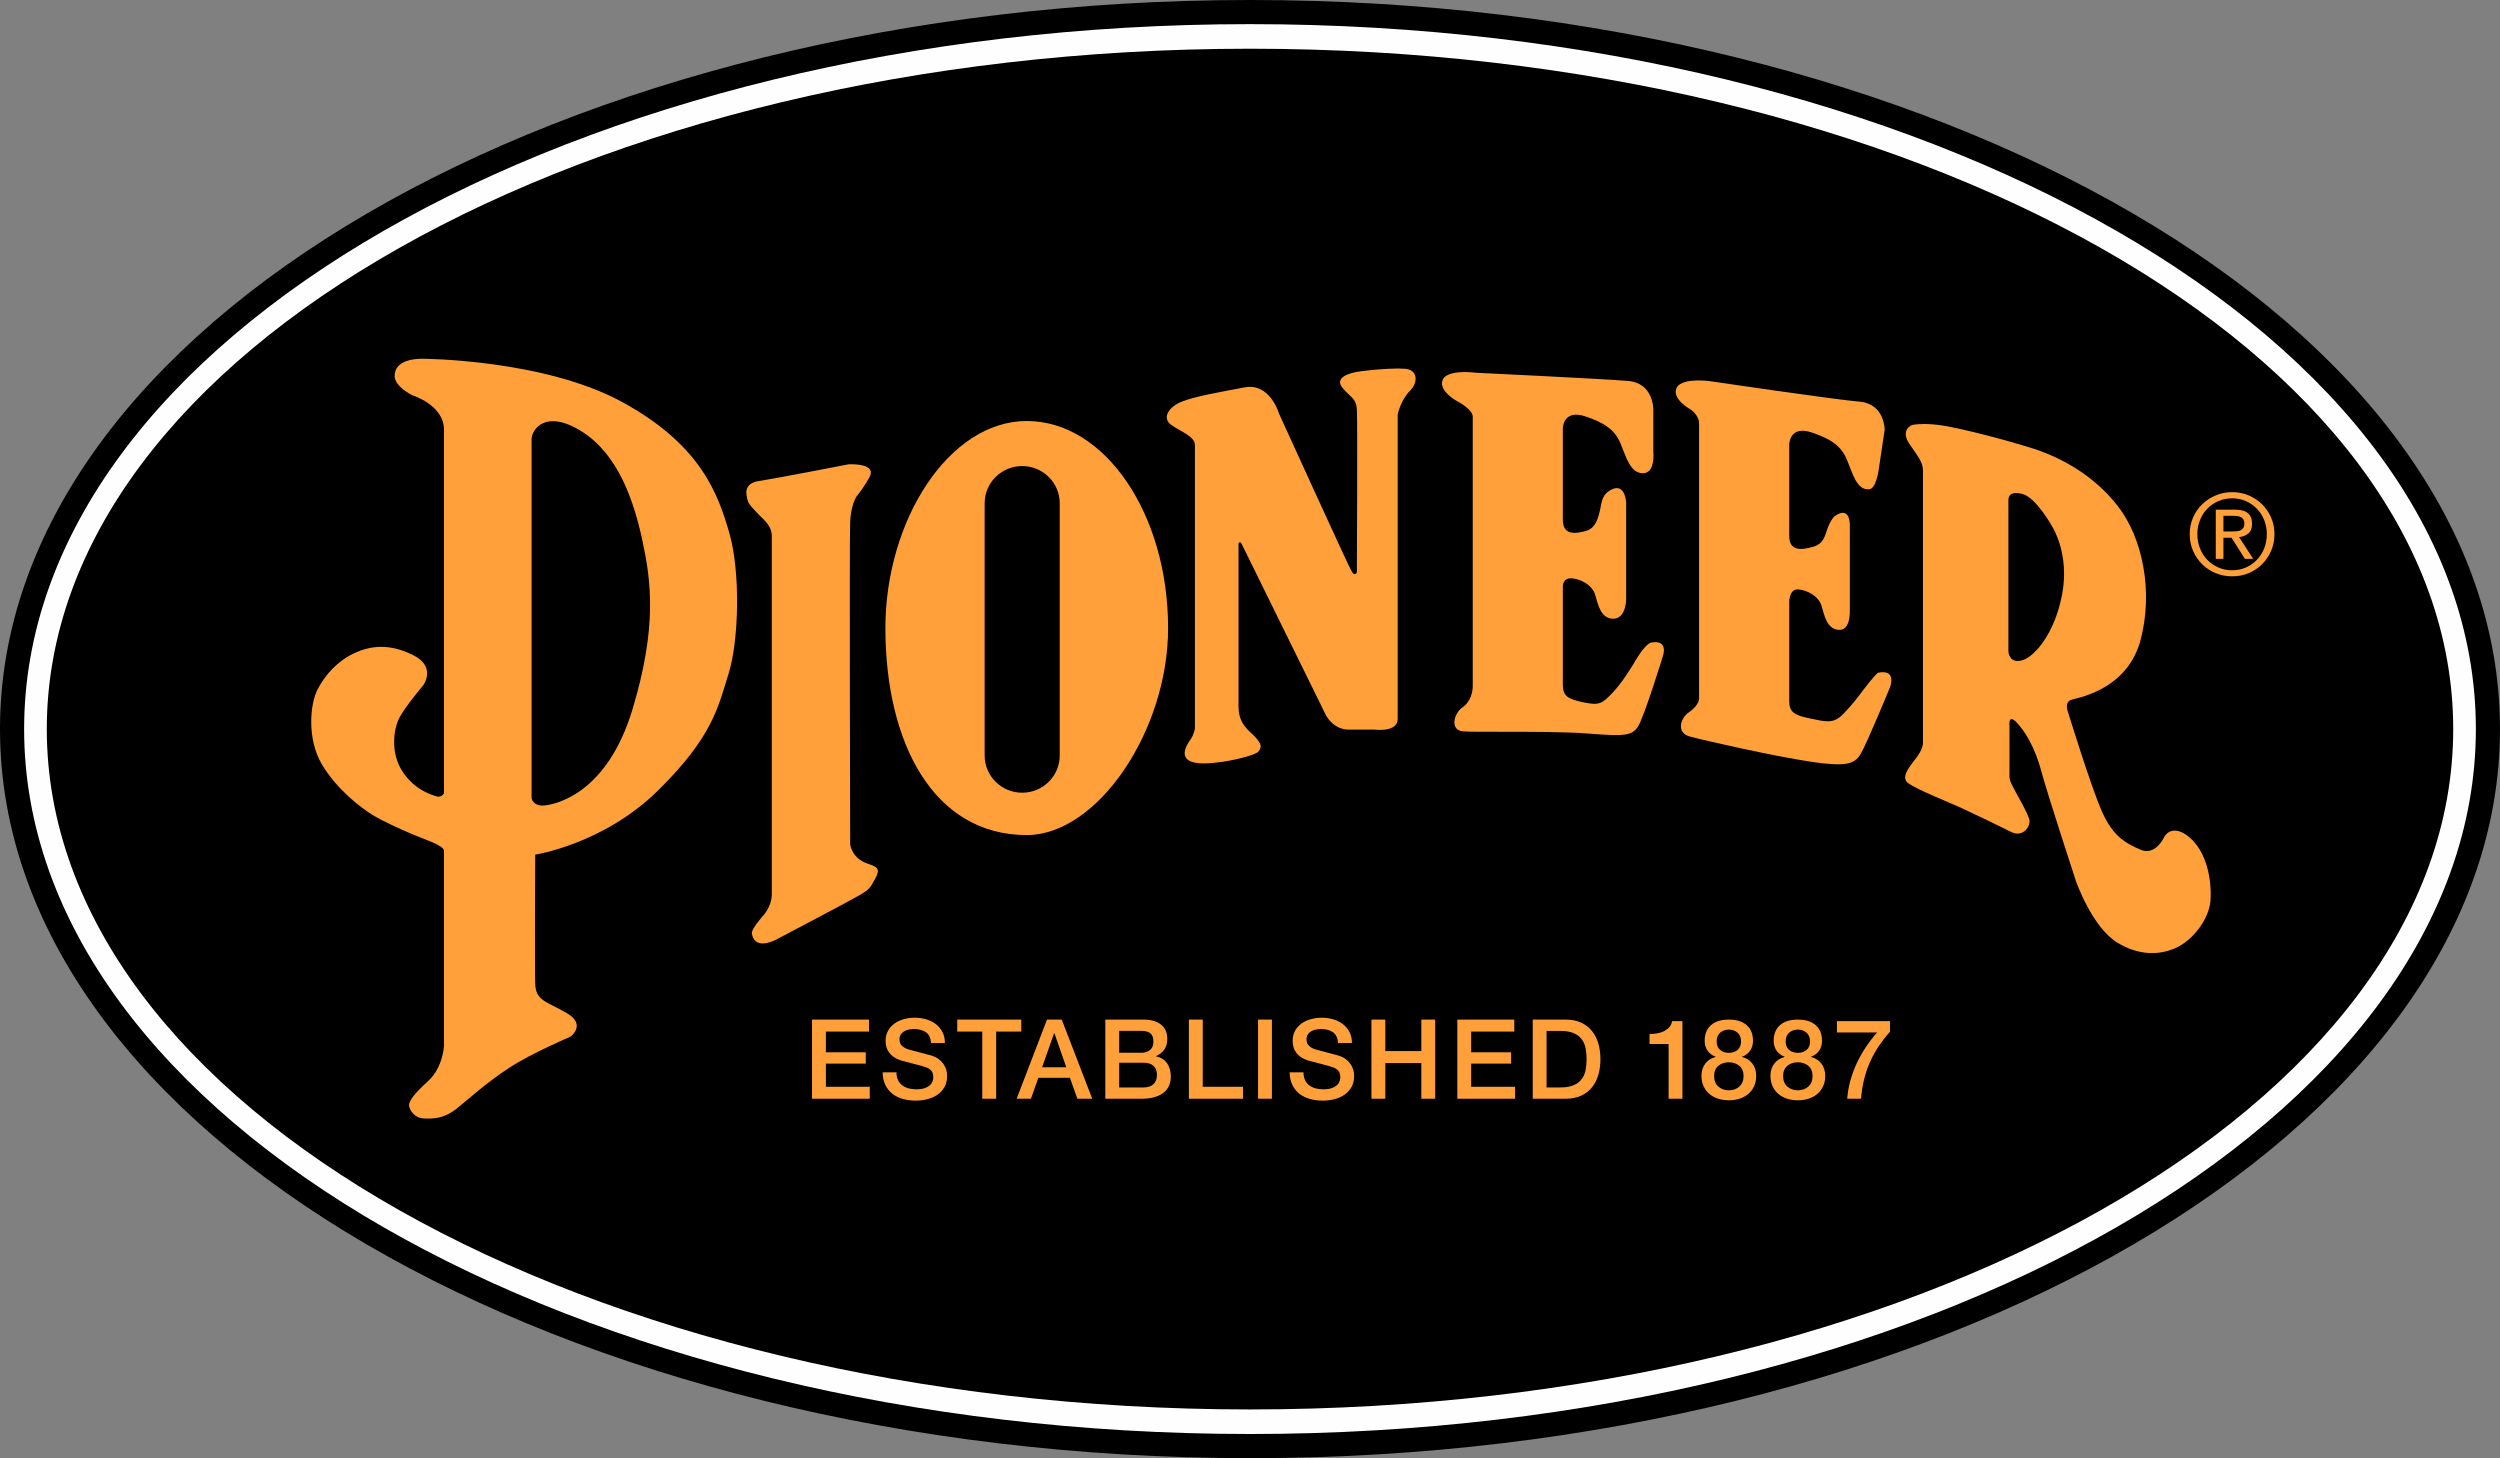 <?xml version="1.0" encoding="UTF-8"?> <svg xmlns="http://www.w3.org/2000/svg" width="849.046mm" height="495.218mm" version="1.1" viewBox="0 0 78802.07 45962.44"><rect x="0" y="0" width="78802.07" height="45962.44" fill="#808080" stroke="none"/><g id="Layer_x0020_1"><path fill="#FEFEFE" d="M78421.76 22980.87c0,12481.62 -17469.58,22600.72 -39020.69,22600.72 -21551.18,0 -39020.77,-10119.1 -39020.77,-22600.72 0,-12482.46 17469.59,-22600.79 39020.77,-22600.79 21551.11,0 39020.69,10118.33 39020.69,22600.79z"></path><path fill="#FEFEFE" d="M78421.76 22980.87c0,12481.62 -17469.58,22600.72 -39020.69,22600.72 -21551.18,0 -39020.77,-10119.1 -39020.77,-22600.72 0,-12482.46 17469.59,-22600.79 39020.77,-22600.79 21551.11,0 39020.69,10118.33 39020.69,22600.79z"></path><path fill="black" d="M39401.08 760.85c-21305.8,0 -38640.46,9967.92 -38640.46,22220.49 0,12251.58 17334.66,22219.72 38640.46,22219.72 21306.49,0 38640.39,-9968.14 38640.39,-22219.72 0,-12252.57 -17333.9,-22220.49 -38640.39,-22220.49zm0 45201.59c-21725.39,0 -39401.08,-10309.94 -39401.08,-22981.1 0,-12672.16 17675.69,-22981.33 39401.08,-22981.33 21726.15,0 39400.99,10309.17 39400.99,22981.33 0,12671.16 -17674.84,22981.1 -39400.99,22981.1z"></path><path fill="black" d="M77327.38 22980.87c0,11844.05 -16979.91,21446.16 -37926.31,21446.16 -20946.48,0 -37926.16,-9602.11 -37926.16,-21446.16 0,-11844.11 16979.68,-21445.39 37926.16,-21445.39 20946.4,0 37926.31,9601.27 37926.31,21445.39z"></path><path fill="#FFA03B" d="M26853.18 14633.17l-49.36 0 -49.88 1.07c0,0 -2265.58,440.56 -2840.31,529.73 0,0 -440.56,34.63 -383.89,427.9 38.22,272.76 79.33,294.42 303.73,542.62 226.99,247.21 469.55,391.2 494.34,736.12l0 11320.49c-2.82,403.11 -290.08,691.35 -290.08,691.35 0,0 -360.39,404.87 -338.43,539.87 100.3,601.81 834.6,158.73 834.6,158.73 0,0 2320.35,-1219.56 2581.21,-1376.45 259.87,-157.73 303.49,-191.38 472.36,-507 168.8,-316.46 74.68,-369.48 -236.29,-473.44 -507,-168.8 -552.76,-609.05 -552.76,-609.05 0,0 -27.16,-9625.07 0,-10166.99 34.86,-664.73 249.19,-860.91 249.19,-860.91 0,0 201.44,-254.45 359.4,-547.35 194.42,-361.15 -326.83,-404.33 -553.82,-406.69z"></path><path fill="#FFA03B" d="M27908.58 19796.42c0,3605.34 1504.89,6525.73 4455.34,6525.73 2223.7,0 4455.34,-3279.8 4455.34,-6525.73 0,-3604.5 -1995.64,-6525.74 -4455.34,-6525.74 -2460.76,0 -4455.34,3143.8 -4455.34,6525.74zm3128.24 4016.68l0 -7948.48c0,-648.71 530.02,-1174.01 1183.09,-1174.01 653.83,0 1183.85,525.3 1183.85,1174.01l0 7948.48c0,649.4 -530.02,1173.72 -1183.85,1173.72 -653.07,0 -1183.09,-524.32 -1183.09,-1173.72z"></path><path fill="#FFA03B" d="M44090.12 11616.06l-4.12 0 -4.11 0 -4.2 0 -4.12 0 -4.12 0 -4.12 0 -4.2 0 -18.08 0c-379.23,1.53 -881.12,51.72 -1159.52,87.64 -350.11,45.53 -822.7,191.6 -576.25,508.06 248.96,315.4 440.48,325.47 462.22,697.75 23.81,372.07 0,5128.39 0,5128.39 0,0 -55.6,157.88 -167.8,-32.87 -112.96,-193.36 -2288.31,-4972.41 -2288.31,-4972.41 0,0 -281.76,-980.66 -1093.63,-820.86 -811.48,155.91 -1555.08,281.76 -1972.61,449.56 -417.83,169.63 -631.32,518.89 -326.53,733.22 303.8,214.33 744.06,360.4 744.06,636.74l0 8926.25c0,0 -28.14,198.08 -141.1,355.74 -113.27,158.8 -299.15,468.02 -78.64,636.58 219.74,169.87 727.05,113.19 1092.86,62.02 366.57,-50.95 1054.27,-213.26 1132.6,-326.53 78.33,-112.96 168.87,-219.74 -252.54,-597.23 -424.24,-377.71 -378.55,-726.97 -378.55,-1031.54l0 -4926.18c0,0 39.06,-95.65 96.72,10.83 54.54,108.61 2654.12,5394.12 2654.12,5394.12 0,0 224.17,462.3 720.56,462.3l812.63 0c0,0 732.39,101.37 732.39,-338.2l0 -9603.1c0,0 100.3,-450.62 382.13,-732.38 283.59,-281.83 237.83,-666.03 -134.16,-698.83 -63.38,-5.49 -135.47,-8.31 -213.57,-9.08z"></path><path fill="#FFA03B" d="M45475.64 11973.64c-146.9,350.33 462.53,676.86 462.53,676.86 0,0 484.19,247.88 484.19,484.18l0 8453.95c0,0 32.87,462.53 -327.29,711.49 -269.1,184.05 -405.1,721.32 23.57,753.36 162.31,13.42 609.36,12.66 1162.11,12.66 894.78,0 2067.5,0 2769.9,55.6 1139.16,89.47 1398.19,79.4 1589.79,-237.06 192.36,-315.7 766.79,-2175.35 766.79,-2175.35 0,0 224.39,-574.49 -382.9,-450.62 0,0 -180.7,68.5 -451.39,529.95 -180.7,308.23 -464.29,757.02 -754.44,1059 -317.46,326.52 -394.8,394.8 -891.11,293.73 -496.17,-102.13 -665.8,-192.67 -665.8,-552.76l0 -3099.11c0,0 -10.07,-282.06 282.9,-260.09 292.67,23.8 641.93,214.33 733.15,508.06 90.23,294.72 167.8,765.26 574.72,765.26 405.7,0 405.7,-619.2 405.7,-619.2l0 -3042.74c0,0 -34.63,-732.47 -575.57,-339.19 0,0 -146.83,90.23 -203.19,350.02 -55.6,259.1 -112.2,777.16 -472.59,879.29 -360.09,102.13 -745.13,145.84 -745.13,-349.25l0 -2874.94c0,0 0,-619.2 711.49,-382.14 585.63,195.19 922.99,416.77 1103.46,844.67 181.53,428.66 303.8,946.71 711.49,946.71 404.1,0 325.54,-686.92 325.54,-686.92l0 -1341.52c0,0 0,-811.78 -788.83,-879.29 -789.06,-67.5 -4801.02,-259.03 -4801.02,-259.03 0,0 -156.13,-21.74 -348.49,-21.74 -270.93,0 -614.85,42.64 -699.59,246.14z"></path><path fill="#FFA03B" d="M52841.62 12238.08c-146.9,350.33 462.22,678.69 462.22,678.69 0,0 252.62,184.05 252.62,420.35l0 8658.21c0,0 34.63,212.5 -325.54,460.69 -270.93,186.12 -392.97,641.93 22.04,755.2 557.11,153.32 2668.62,622.78 3804.11,795.24 1128.25,172.45 1397.35,79.4 1589.71,-237.06 191.6,-315.7 930.24,-2112.26 930.24,-2112.26 0,0 224.4,-576.56 -383.97,-451.7 0,0 -110.37,82.98 -450.63,529.04 -216.92,286.41 -346.43,466.11 -637.58,767.01 -314.63,326.53 -546.28,248.2 -1043.13,146.91 -494.34,-102.14 -664.19,-192.37 -664.19,-552.76l0 -3100.18c0,0 -10.91,-438.43 282.82,-416.77 290.84,22.81 641.17,214.33 732.47,508.06 90.23,293.66 166.74,767.09 573.66,767.09 356.5,0 321.11,-622.09 321.11,-622.09l0 -2613.78c0,0 50.95,-731.7 -489.91,-338.42 0,0 -107.55,101.06 -202.43,349.25 -95.65,247.97 -113.04,507 -473.44,609.13 -360.09,100.3 -744.28,146.07 -744.28,-348.27l0 -2873.86c0,0 0,-621.26 710.72,-383.89 584.57,195.95 922.92,416.77 1102.62,845.35 181.53,426.9 309.21,987.6 712.25,944.96 213.34,-21.97 291.9,-596.69 291.9,-596.69l191.6 -1284.16c0,0 0,-811.56 -788.07,-880.05 -787.99,-66.44 -4728.1,-647.65 -4728.1,-647.65 0,0 -155.06,-21.66 -347.42,-21.66 -271,0 -614.85,42.64 -701.42,246.06z"></path><path fill="#FFA03B" d="M60665.24 13365.35l-26.24 0c-237.67,0.91 -364.98,29.21 -364.98,29.21 0,0 -392.2,146.83 -88.7,596.7 245.37,363.75 427.89,564.36 427.89,834.29l0 8600.01c0,0 11.9,146.83 -169.63,405.86 -180.7,259.1 -573.66,654.88 -292.89,857.32 281.83,202.43 1353.41,632.16 1645.31,766.03 292.96,136 1174.01,553.83 1589.78,766.32 387.78,198.85 643,-191.6 575.49,-405.92 -69.34,-213.57 -226.23,-484.5 -440.56,-879.3 -206.86,-381.29 -180.46,-360.4 -180.46,-676.78l0 -1397.2c0,0 -44.7,-372.3 226.23,-89.4 270.92,281 585.55,809.97 776.09,1532.36 192.36,720.48 1093.63,3471.09 1093.63,3471.09 0,0 508.06,1454.78 1308.71,1940.04 667.55,404.1 1297.12,394.04 1802.29,179.7 586.4,-248.2 1082.49,-936.73 1128.26,-1498.49 44.69,-564.65 -78.57,-1598.02 -755.2,-2075.05 -497.16,-348.49 -700.35,57.44 -700.35,57.44 0,0 -270.17,608.28 -743.59,405.09 -473.36,-201.67 -868.16,-416 -1216.66,-1193.92 -348.27,-777.93 -1081.72,-3167.61 -1081.72,-3167.61 0,0 -123.03,-303.79 134.17,-371.98 345.67,-88.71 1770.25,-382.44 2164.21,-1892.75 395.09,-1511.14 68.57,-3191.17 -721.33,-4205.39 -788.98,-1014.23 -1859.65,-1555.08 -2670.37,-1814.19 -811.02,-259.03 -2193.72,-619.2 -2830.23,-722.32 -236.91,-38.06 -435.07,-50.42 -589.15,-51.18zm2641.15 7174.37l0 -4767.38c0,-67.5 0,-313.64 440.56,-203.27 438.72,113.04 945.95,1037.79 945.95,1037.79 0,0 551.77,856.56 304.56,2140.71 -240.64,1249.53 -868.38,1928.9 -1216.65,2052.01 -72.16,25.56 -132.42,35.7 -184.36,35.7 -273.52,0 -290.07,-295.57 -290.07,-295.57z"></path><path fill="#FFA03B" d="M12438.99 11850.54c0,337.44 557.41,608.37 557.41,608.37 0,0 997.67,304.56 997.67,1082.48l0 11465.57c0,0 -74.67,133.18 -210.67,99.62 -134.93,-35.7 -693.18,-178.94 -1090.81,-778.98 -396.85,-599.29 -287.25,-1352.66 -101.29,-1707.41 186.11,-354.67 751.53,-1022.53 751.53,-1022.53 0,0 424.24,-575.49 -320.05,-947.49 -743.3,-371.31 -1335.34,-303.8 -1859.65,-59.26 -523.55,245.37 -904.92,667.55 -1150.3,1133.74 -244.3,465.12 -338.35,1563.09 127,2357.57 465.89,795.24 1243.05,1386.28 1606.04,1607.1 363.98,218.68 862.74,438.72 1233.21,599.28 372.83,160.26 998.74,351.86 1014.98,523.47l0 6170.83c0,0 -37.45,672.13 -497.15,1089.96 -459.64,418.59 -612.72,643 -602.65,777.17 10.83,132.1 164.15,397.62 479.62,406.69 318.22,11.13 637.5,-8.32 1009.57,-303.8 372.29,-296.25 937.71,-819.8 1665.45,-1293.16 727.05,-474.2 1928.22,-980.43 1928.22,-980.43 0,0 523.55,-372.3 -111.44,-744.28 -633.69,-371.31 -979.37,-380.31 -995.91,-929.48 -17.32,-548.87 0,-4066.8 0,-4066.8 0,0 2154.45,-329.35 3869.78,-2019.44 1717.48,-1691.84 1893.51,-2619.19 2223.7,-3678.19 330.2,-1055.33 379.55,-3206.88 26.4,-4437.26 -356.59,-1234.8 -896.37,-2772.58 -3365.38,-4124.16 -2467.25,-1353.72 -6289.74,-1371.03 -6289.74,-1371.03 0,0 -18.07,0 -50.87,0 -191.6,0 -844.67,36.47 -844.67,541.86zm4316.83 13312.32l0 -11317.67c0,-293.73 428.66,-968.46 1577.81,-247.13 1150.99,721.56 1647.14,2186.18 1917.31,3448.6 269.94,1262.19 472.37,2706.14 -316.69,5319.92 -789.82,2614.83 -2365.87,2975.99 -2749.76,3019.93 -29.22,4.42 -56.67,6.26 -82.98,6.26 -306.4,0 -345.68,-229.9 -345.68,-229.9z"></path><polygon fill="#FFA03B" points="25595.41,32138.76 27391.21,32138.76 27391.21,32516.17 26032.38,32516.17 26032.38,33169.31 27290.15,33169.31 27290.15,33526.04 26032.38,33526.04 26032.38,34255.61 27415.77,34255.61 27415.77,34633.09 25595.41,34633.09 "></polygon><path fill="#FFA03B" d="M28257.84 33801.62c0,95.96 16.25,177.11 48.36,244.62 32.8,67.43 78.33,123.03 136.76,165.98 58.43,42.94 124.86,74.74 200.6,94.88 75.74,19.15 157.74,29.21 246.37,29.21 95.65,0 176.88,-11.13 244.38,-32.87 68.5,-21.96 123.03,-51.18 164.14,-85.81 41.88,-34.63 72.92,-75.73 91.23,-120.43 18.15,-45.54 28.22,-91 28.22,-138.6 0,-94.88 -21.74,-165.97 -64.61,-210.74 -42.94,-45.46 -90.31,-77.57 -141.49,-96.65 -88.39,-31.81 -191.52,-62.84 -309.14,-92.06 -117.69,-29.21 -262.69,-67.5 -435.14,-114.03 -107.54,-27.38 -197.01,-63.85 -267.11,-109.38 -71.09,-45.77 -127.68,-96.64 -169.56,-152.24 -42.17,-55.84 -72.15,-115.1 -89.47,-177.88 -17.31,-63.84 -26.62,-126.92 -26.62,-192.6 0,-125.93 26.62,-234.23 79.4,-326.52 51.95,-92.07 121.51,-168.57 208.08,-228.83 85.58,-61.32 183.3,-104.95 292.67,-134.16 109.38,-29.22 220.82,-44.77 331.95,-44.77 131.34,0 253.68,17.31 369.47,51.18 115.02,33.64 216.16,84.81 303.8,152.31 87.34,67.51 155.91,150.5 207.84,248.96 51.19,99.54 76.51,214.33 76.51,344.92l-436.67 0c-11.9,-160.56 -66.66,-274.59 -164.14,-341.25 -97.7,-65.75 -222.56,-99.31 -374.13,-99.31 -50.87,0 -103.88,5.41 -156.9,15.48 -53.77,10.91 -102.89,28.22 -146.9,52.78 -44.39,24.79 -80.85,57.66 -110.06,99.54 -29.22,41.88 -44.01,94.88 -44.01,157.66 0,88.48 27.45,156.97 82.22,207.08 54.54,50.18 126.69,88.48 215.09,114.03 9.31,2.82 46.53,11.9 109.69,29.98 64.6,17.38 135.69,36.46 215.09,57.66 79.33,20.98 156.89,40.87 232.63,61.01 75.74,19.15 129.51,34.63 162.38,43.71 81.16,25.63 152.25,60.25 213.26,104.95 60.26,43.71 111.44,94.88 151.56,151.48 41.11,57.44 71.09,118.46 91.23,183.37 19.9,65.67 29.21,130.27 29.21,195.95 0,139.58 -28.45,259.03 -85.04,357.58 -57.43,99.53 -132.11,180.69 -225.16,243.54 -93.9,62.78 -199.61,108.53 -318.29,137.75 -118.69,29.22 -239.96,43.71 -362.99,43.71 -142.18,0 -276.35,-17.32 -402.28,-53.01 -125.93,-34.63 -235.22,-87.33 -328.36,-160.56 -93.05,-71.85 -167.8,-164.14 -223.33,-277.1 -55.6,-112.96 -84.82,-246.14 -87.64,-400.52l436.9 0z"></path><polygon fill="#FFA03B" points="30172.56,32138.76 32191.69,32138.76 32191.69,32516.17 31399.28,32516.17 31399.28,34633.09 30962.38,34633.09 30962.38,32516.17 30172.56,32516.17 "></polygon><path fill="#FFA03B" d="M32848.65 33641.06l761.67 0 -374.13 -1072.64 -9.76 0 -377.78 1072.64zm154.15 -1503.13l464.28 0 961.29 2495.47 -468.78 0 -234.47 -660.3 -995.07 0 -234.24 660.3 -450.63 0 957.63 -2495.47z"></path><path fill="#FFA03B" d="M35277.15 34277.12l772.51 0c132.11,0 235.22,-34.63 309.21,-103.2 72.84,-68.5 109.31,-165.98 109.31,-291.9 0,-123.02 -36.47,-217.91 -109.31,-284.57 -73.99,-66.52 -177.1,-99.31 -309.21,-99.31l-772.51 0 0 778.98zm0 -1093.62l713.01 0c104.19,0 191.6,-30.28 261.93,-89.47 70.32,-59.19 104.95,-145 104.95,-256.21 0,-125.93 -32.11,-214.33 -94.89,-265.51 -63.08,-50.95 -153.31,-77.57 -271.99,-77.57l-713.01 0 0 688.76zm-436.98 -1045.26l1212.07 0c224.4,0 403.26,51.94 538.27,154.07 135.69,103.2 203.19,257.28 203.19,465.12 0,125.09 -31.04,233.71 -92.82,322.88 -62.09,89.47 -149.73,158.8 -263.68,208.15l0 7.25c153.31,31.81 269.86,104.72 349.26,217.91 79.33,113.04 118.68,254.45 118.68,424 0,98.55 -17.31,189.77 -52.02,274.59 -35.61,84.81 -90.46,158.73 -164.14,219.74 -74.97,62.09 -170.63,111.44 -287.48,146.83 -115.86,36.46 -254.45,54.84 -414.94,54.84l-1146.4 0 0 -2495.39z"></path><polygon fill="#FFA03B" points="37474.69,32138.76 37911.36,32138.76 37911.36,34255.61 39179.95,34255.61 39179.95,34633.09 37474.69,34633.09 "></polygon><polygon fill="#FFA03B" points="39654.92,32138.46 40091.82,32138.46 40091.82,34632.87 39654.92,34632.87 "></polygon><path fill="#FFA03B" d="M41087.2 33801.62c0,95.96 16.55,177.11 49.42,244.62 32.8,67.43 77.27,123.03 135.69,165.98 58.43,42.94 125.17,74.74 200.6,94.88 75.81,19.15 158.04,29.21 246.44,29.21 95.65,0 176.81,-11.13 244.31,-32.87 68.5,-21.96 123.34,-51.18 165.21,-85.81 41.88,-34.63 71.86,-75.73 90.24,-120.43 19.14,-45.54 28.14,-91 28.14,-138.6 0,-94.88 -21.66,-165.97 -64.61,-210.74 -42.94,-45.46 -90.23,-77.57 -141.41,-96.65 -88.4,-31.81 -191.6,-62.84 -309.21,-92.06 -117.62,-29.21 -262.7,-67.5 -435.15,-114.03 -107.54,-27.38 -195.95,-63.85 -267.03,-109.38 -71.09,-45.77 -127.77,-96.64 -169.64,-152.24 -42.1,-55.84 -71.31,-115.1 -88.63,-177.88 -18.15,-63.84 -26.39,-126.92 -26.39,-192.6 0,-125.93 26.39,-234.23 78.56,-326.52 52.02,-92.07 121.28,-168.57 207.85,-228.83 85.57,-61.32 184.12,-104.95 293.73,-134.16 108.61,-29.22 219.74,-44.77 330.95,-44.77 131.35,0 253.61,17.31 369.39,51.18 115.11,33.64 216.17,84.81 303.8,152.31 87.64,67.51 156.97,150.5 207.85,248.96 51.25,99.54 76.8,214.33 76.8,344.92l-436.9 0c-11.9,-160.56 -66.74,-274.59 -164.22,-341.25 -97.7,-65.75 -222.56,-99.31 -373.06,-99.31 -51.94,0 -104.95,5.41 -157.73,15.48 -54,10.91 -103.12,28.22 -146.83,52.78 -43.93,24.79 -81.16,57.66 -110.36,99.54 -29.22,41.88 -42.94,94.88 -42.94,157.66 0,88.48 26.39,156.97 81.99,207.08 54.77,50.18 125.85,88.48 214.33,114.03 9.31,2.82 46.53,11.9 110.37,29.98 63.85,17.38 134.93,36.46 214.33,57.66 79.33,20.98 156.9,40.87 232.71,61.01 75.74,19.15 129.52,34.63 162.32,43.71 81.99,25.63 152.31,60.25 213.34,104.95 60.18,43.71 111.36,94.88 151.48,151.48 41.11,57.44 71.09,118.46 92.06,183.37 19.07,65.67 28.37,130.27 28.37,195.95 0,139.58 -27.38,259.03 -84.74,357.58 -57.66,99.53 -132.42,180.69 -225.47,243.54 -93.05,62.78 -198.85,108.53 -318.29,137.75 -118.61,29.22 -239.88,43.71 -362.99,43.71 -142.18,0 -276.34,-17.32 -402.28,-53.01 -125.84,-34.63 -235.22,-87.33 -328.28,-160.56 -93.14,-71.85 -167.8,-164.14 -223.41,-277.1 -55.6,-112.96 -84.82,-246.14 -87.64,-400.52l436.91 0z"></path><polygon fill="#FFA03B" points="43228.9,32138.76 43665.88,32138.76 43665.88,33131.02 44801.38,33131.02 44801.38,32138.76 45238.28,32138.76 45238.28,34633.09 44801.38,34633.09 44801.38,33508.73 43665.88,33508.73 43665.88,34633.09 43228.9,34633.09 "></polygon><polygon fill="#FFA03B" points="45936.57,32138.76 47732.38,32138.76 47732.38,32516.17 46372.71,32516.17 46372.71,33169.31 47631.31,33169.31 47631.31,33526.04 46372.71,33526.04 46372.71,34255.61 47757.24,34255.61 47757.24,34633.09 45936.57,34633.09 "></polygon><path fill="#FFA03B" d="M48749.19 34277.12l429.73 0c170.62,0 309.21,-23.04 417.75,-68.5 108.39,-44.77 193.12,-108.61 255.22,-188.77 62.01,-80.39 103.88,-174.22 125.93,-282.83 21.97,-107.55 32.8,-225.16 32.8,-351.09 0,-125.93 -10.83,-242.56 -32.8,-351.09 -22.04,-108.62 -63.92,-202.43 -125.93,-282.83 -62.09,-80.16 -146.83,-143.25 -255.22,-188.78 -108.53,-45.46 -247.13,-68.5 -417.75,-68.5l-429.73 0 0 1782.38zm-435.84 -2138.88l1033.36 0c191.53,0 356.51,32.79 496.09,98.46 139.65,64.91 254.45,154.15 342.09,267.35 89.4,112.96 155.07,245.37 197.78,395.86 42.87,152.24 64.83,313.57 64.83,486.02 0,172.45 -21.96,334.77 -64.83,486.02 -42.71,151.55 -108.39,283.66 -197.78,395.86 -87.63,113.18 -202.43,202.66 -342.09,267.26 -139.58,65.67 -304.56,98.55 -496.09,98.55l-1033.36 0 0 -2495.39z"></path><path fill="#FFA03B" d="M51994.59 32592.98c84.06,0 165.22,-7.25 244.62,-20.9 79.09,-13.73 150.49,-37.52 215.09,-70.32 63.85,-32.87 118.69,-74.75 164.15,-125.93 44.77,-50.95 74.74,-114.03 89.46,-188.71l323.71 0 0 2446.28 -435.9 0 0 -1725.78 -601.13 0 0 -314.63z"></path><path fill="#FFA03B" d="M54494.41 32453.09c-106.78,0 -197.77,32.11 -272.76,95.95 -73.67,64.61 -111.13,156.67 -111.13,278.18 0,115.86 35.4,205.02 108.54,267.11 71.92,61.25 163.15,92.29 275.35,92.29 112.2,0 204.26,-31.05 275.36,-92.29 73.15,-62.09 109.6,-151.26 109.6,-267.11 0,-121.51 -38.21,-213.57 -112.2,-278.18 -74.67,-63.84 -165.21,-95.95 -272.76,-95.95zm0 1914.49c133.18,0 243.55,-39.28 332.03,-118.68 88.4,-79.33 132.33,-190.53 132.33,-334.54 0,-136 -43.93,-240.95 -132.33,-317.46 -88.48,-74.75 -198.85,-112.96 -332.03,-112.96 -132.11,0 -243.54,38.21 -331.94,112.96 -88.4,76.51 -132.33,181.46 -132.33,317.46 0,144.01 43.93,255.22 132.33,334.54 88.4,79.4 199.83,118.68 331.94,118.68zm0 314.63c-123.03,0 -238.13,-17.32 -343.84,-51.95 -105.71,-35.7 -197.78,-86.65 -274.59,-152.31 -76.51,-66.67 -136.76,-147.82 -179.63,-242.71 -42.94,-95.64 -64.68,-202.42 -64.68,-320.88 0,-154.3 40.12,-283.59 120.21,-388.54 80.47,-105.04 189,-174.29 326.53,-209.99l0 -6.17c-111.13,-42.11 -196.95,-106.79 -256.21,-194.42 -59.19,-87.41 -89.4,-190.53 -89.4,-309.22 0,-209.67 65.67,-372.83 196.94,-490.67 131.35,-117.69 320.36,-176.88 564.66,-176.88 244.62,0 433.31,59.2 564.66,176.88 131.35,117.84 197.01,281 197.01,490.67 0,118.69 -29.21,221.81 -88.39,309.22 -60.26,87.63 -146.14,152.31 -257.28,194.42l0 6.17c137.52,35.7 246.14,104.95 326.53,209.99 80.16,104.95 120.2,234.24 120.2,388.54 0,118.46 -20.89,225.24 -64.6,320.88 -42.94,94.89 -103.2,176.05 -179.7,242.71 -76.51,65.66 -167.8,116.62 -274.59,152.31 -105.72,34.63 -219.75,51.95 -343.85,51.95z"></path><path fill="#FFA03B" d="M56669.22 32453.09c-106.48,0 -197.78,32.11 -272.46,95.95 -73.98,64.61 -111.43,156.67 -111.43,278.18 0,115.86 35.62,205.02 108.53,267.11 72.15,61.25 163.16,92.29 275.36,92.29 112.19,0 204.48,-31.05 275.58,-92.29 72.91,-62.09 109.37,-151.26 109.37,-267.11 0,-121.51 -38.21,-213.57 -112.19,-278.18 -74.68,-63.84 -164.91,-95.95 -272.76,-95.95zm0 1914.49c133.17,0 243.54,-39.28 332.25,-118.68 88.39,-79.33 132.1,-190.53 132.1,-334.54 0,-136 -43.71,-240.95 -132.1,-317.46 -88.71,-74.75 -199.08,-112.96 -332.25,-112.96 -132.11,0 -243.55,38.21 -331.95,112.96 -88.4,76.51 -132.11,181.46 -132.11,317.46 0,144.01 43.71,255.22 132.11,334.54 88.4,79.4 199.84,118.68 331.95,118.68zm0 314.63c-123.03,0 -237.83,-17.32 -343.85,-51.95 -105.71,-35.7 -197.77,-86.65 -274.28,-152.31 -76.81,-66.67 -137.07,-147.82 -179.7,-242.71 -42.94,-95.64 -64.91,-202.42 -64.91,-320.88 0,-154.3 40.12,-283.59 120.52,-388.54 80.16,-105.04 188.71,-174.29 326.53,-209.99l0 -6.17c-111.44,-42.11 -197.02,-106.79 -256.52,-194.42 -59.19,-87.41 -89.16,-190.53 -89.16,-309.22 0,-209.67 65.67,-372.83 197.02,-490.67 131.34,-117.69 320.05,-176.88 564.36,-176.88 244.61,0 433.31,59.2 564.65,176.88 131.35,117.84 197.02,281 197.02,490.67 0,118.69 -29.22,221.81 -88.4,309.22 -60.25,87.63 -146.07,152.31 -257.28,194.42l0 6.17c137.83,35.7 246.37,104.95 326.53,209.99 80.16,104.95 120.52,234.24 120.52,388.54 0,118.46 -20.98,225.24 -64.91,320.88 -42.94,94.89 -102.89,176.05 -179.7,242.71 -76.51,65.66 -167.8,116.62 -274.59,152.31 -105.71,34.63 -219.75,51.95 -343.84,51.95z"></path><path fill="#FFA03B" d="M57900.9 32187.58l1673.54 0 0 331.94c-128.53,144.01 -244.31,293.73 -349.34,448.57 -104.96,155.14 -196.18,319.28 -274.51,493.57 -78.33,173.23 -141.42,356.51 -189.77,549.94 -50.19,193.36 -82,400.44 -98.55,622.02l-436.9 0c14.72,-193.36 47.59,-383.97 99.53,-572.67 53.01,-189 120.44,-372.3 202.43,-549.1 82.99,-177.11 178.94,-347.51 288.24,-509.89 109.38,-163.39 227,-315.63 352.93,-457.88l-1267.6 0 0 -356.5z"></path><path fill="#FFA03B" d="M70336.3 16752.69c54.77,0 105.72,-1.84 154.08,-5.42 49.35,-3.66 92.29,-13.73 130.58,-29.98 37.23,-17.38 67.43,-42.17 90.23,-75.81 21.97,-35.62 33.87,-82.99 33.87,-145 0,-51.95 -11.14,-93.05 -30.28,-124.1 -19.91,-31.05 -46.53,-54.54 -78.33,-71.09 -32.04,-16.33 -67.5,-28.22 -109.61,-34.63 -41.88,-5.49 -82.98,-7.25 -123.87,-7.25l-318.52 0 0 493.27 251.86 0zm106.79 -688.45c185.11,0 321.04,35.39 410.28,109.3 88.63,73.99 133.18,184.36 133.18,333.78 0,139.65 -39.06,242.78 -116.63,306.62 -78.64,65.67 -176.11,104.72 -291.9,115.86l444.14 686.7 -259.79 0 -422.48 -667.55 -255.45 0 0 667.55 -241.41 0 0 -1552.26 600.05 0zm-1096.45 1223.14c54.77,138.51 133.41,258.8 230.81,361.15 97.48,101.06 214.33,181.46 348.5,239.66 133.94,58.43 279.01,86.87 434.92,86.87 154.3,0 297.32,-28.45 430.41,-86.87 132.42,-58.2 247.21,-138.6 345.68,-239.66 98.55,-102.35 176.04,-222.64 231.95,-361.15 55.53,-138.9 82.99,-289.31 82.99,-452.46 0,-159.8 -27.46,-306.62 -82.99,-444.14 -55.91,-137.84 -133.4,-257.28 -231.95,-357.58 -98.47,-101.37 -213.26,-180.77 -345.68,-238.13 -133.09,-58.43 -276.11,-87.64 -430.41,-87.64 -155.91,0 -300.98,29.22 -434.92,87.64 -134.17,57.36 -251.02,136.76 -348.5,238.13 -97.4,100.3 -176.04,219.74 -230.81,357.58 -55.6,137.52 -83.83,284.35 -83.83,444.14 0,163.15 28.22,313.56 83.83,452.46zm-218.75 -976.01c71.09,-160.57 167.8,-300.91 289,-418.6 123.11,-117.61 264.52,-211.73 427.9,-279.16 162.38,-67.5 333.77,-101.14 516.07,-101.14 183.29,0 354.98,33.64 515.54,101.14 161.32,67.43 302.74,161.55 422.94,279.16 120.44,117.7 216.39,258.04 287.48,418.6 71.09,162.38 106.56,335.6 106.56,523.55 0,191.6 -35.46,368.4 -106.56,530.79 -71.09,162.31 -167.03,302.73 -287.48,422.18 -120.2,119.45 -261.62,213.49 -422.94,280.01 -160.56,65.66 -332.25,98.46 -515.54,98.46 -182.3,0 -353.69,-32.8 -516.07,-98.46 -163.38,-66.52 -304.8,-160.56 -427.9,-280.01 -121.2,-119.45 -217.91,-259.87 -289,-422.18 -70.32,-162.39 -106.79,-339.19 -106.79,-530.79 0,-187.95 36.47,-361.16 106.79,-523.55z"></path></g></svg> 